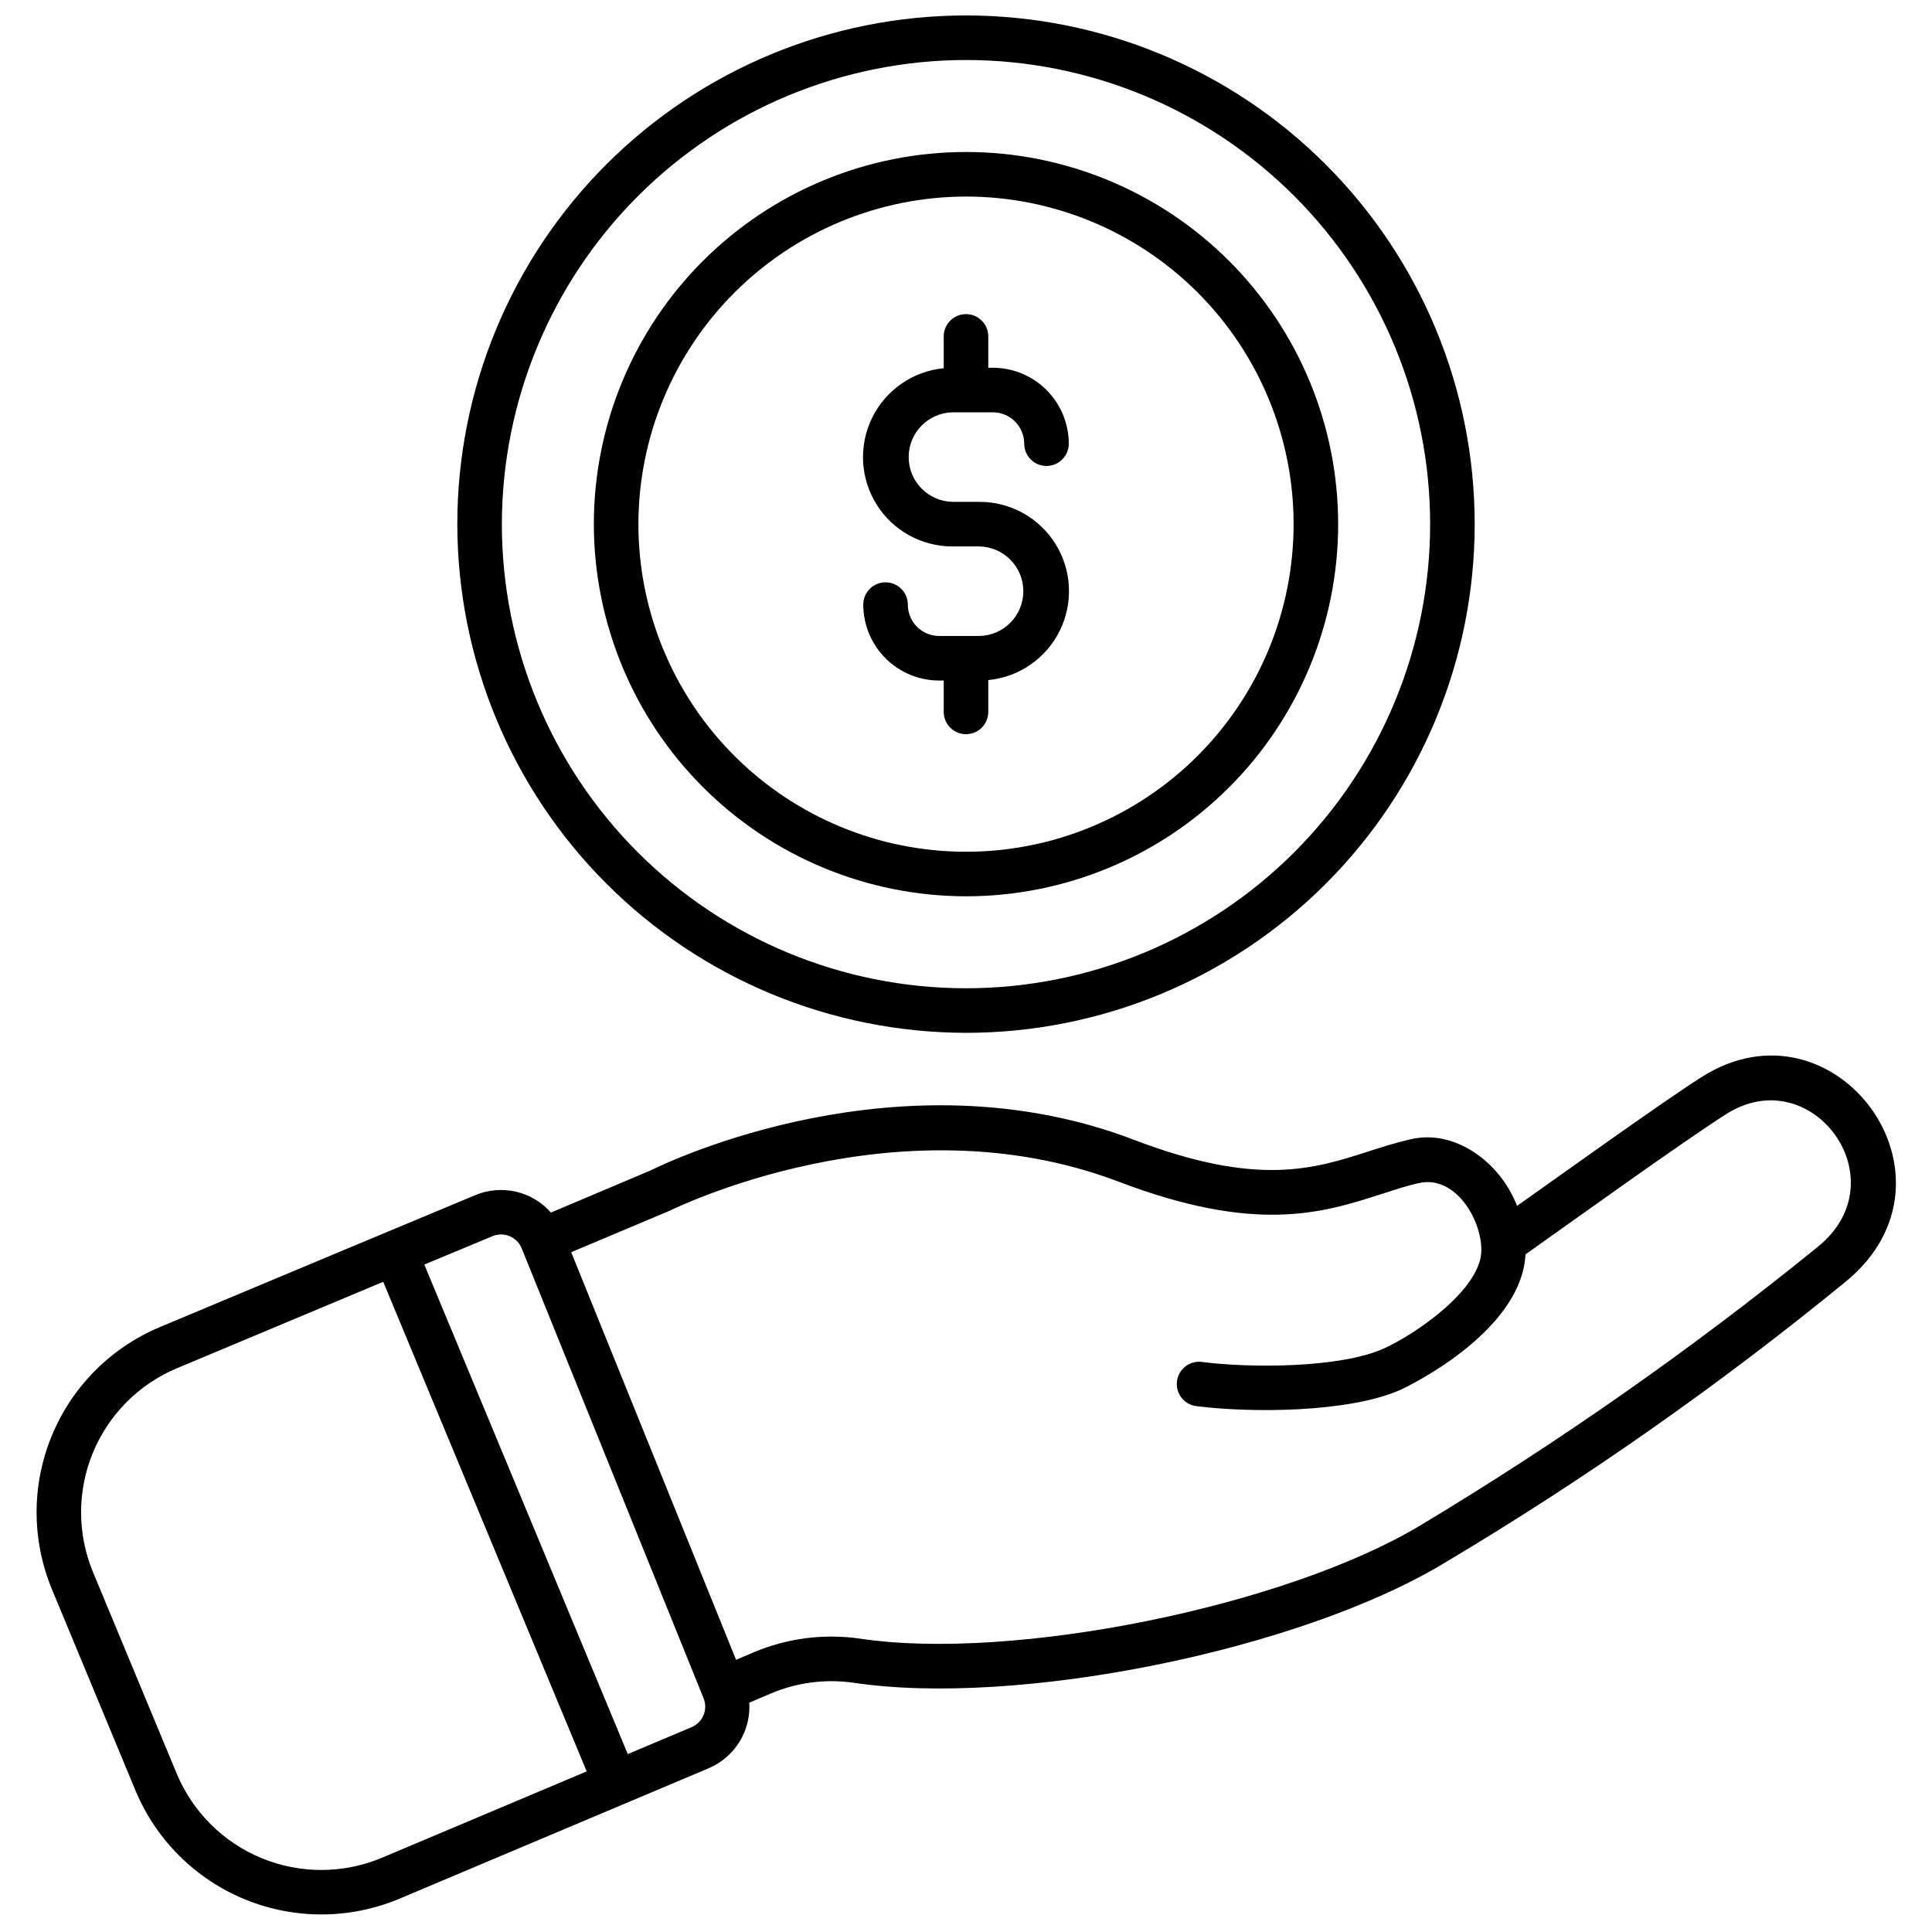<?xml version="1.0" encoding="UTF-8"?>
<!-- Uploaded to: SVG Find, www.svgrepo.com, Generator: SVG Find Mixer Tools -->
<svg width="800px" height="800px" version="1.1" viewBox="144 144 512 512" xmlns="http://www.w3.org/2000/svg">
 <defs>
  <clipPath id="b">
   <path d="m265 148.09h270v269.91h-270z"/>
  </clipPath>
  <clipPath id="a">
   <path d="m153 423h494v228.9h-494z"/>
  </clipPath>
 </defs>
 <g clip-path="url(#b)">
  <path d="m400 417.71c35.75 0 70.039-14.203 95.324-39.484 25.281-25.281 39.484-59.57 39.484-95.324s-14.203-70.043-39.484-95.324c-25.285-25.281-59.574-39.484-95.324-39.484-35.754 0-70.043 14.203-95.324 39.484s-39.484 59.57-39.484 95.324c0.039 35.742 14.254 70.008 39.527 95.281 25.273 25.273 59.539 39.488 95.281 39.527zm0-257.81c32.621 0 63.906 12.957 86.973 36.027 23.066 23.066 36.027 54.352 36.027 86.973s-12.961 63.906-36.027 86.973c-23.066 23.07-54.352 36.027-86.973 36.027-32.625 0-63.91-12.957-86.977-36.027-23.066-23.066-36.023-54.352-36.023-86.973 0.035-32.609 13.008-63.875 36.066-86.934s54.32-36.031 86.934-36.066z"/>
 </g>
 <path d="m400 381.53c26.156 0 51.242-10.391 69.738-28.887 18.492-18.496 28.887-43.582 28.887-69.738s-10.395-51.242-28.887-69.738c-18.496-18.496-43.582-28.887-69.738-28.887-26.16 0-51.242 10.391-69.738 28.887-18.496 18.496-28.887 43.582-28.887 69.738 0.027 26.148 10.43 51.215 28.918 69.703 18.488 18.492 43.559 28.891 69.707 28.922zm0-185.44c23.023 0 45.105 9.145 61.387 25.426s25.43 38.367 25.43 61.391c0 23.023-9.148 45.105-25.43 61.387s-38.363 25.43-61.387 25.43c-23.027 0-45.109-9.148-61.391-25.43s-25.426-38.363-25.426-61.387c0.023-23.016 9.18-45.086 25.453-61.359 16.277-16.277 38.344-25.43 61.363-25.457z"/>
 <path d="m403.54 312.54h-10.648c-4.59-0.004-8.305-3.723-8.309-8.312 0-3.262-2.644-5.902-5.906-5.902-3.258 0-5.902 2.641-5.902 5.902 0.004 5.336 2.125 10.449 5.898 14.223 3.769 3.769 8.883 5.894 14.219 5.898h1.203v8.312c0 3.262 2.644 5.906 5.906 5.906 3.258 0 5.902-2.644 5.902-5.906v-8.43c8.156-0.789 15.324-5.742 18.949-13.094 3.625-7.348 3.191-16.051-1.148-23.004-4.34-6.949-11.969-11.164-20.164-11.133h-7.082c-6.469-0.121-11.652-5.398-11.652-11.867s5.184-11.746 11.652-11.863h10.664-0.004c4.59 0.004 8.305 3.723 8.309 8.312 0 3.258 2.644 5.902 5.906 5.902s5.902-2.644 5.902-5.902c-0.004-5.336-2.125-10.449-5.894-14.223-3.773-3.769-8.887-5.894-14.223-5.898h-1.215v-8.309c0-3.262-2.644-5.906-5.902-5.906-3.262 0-5.906 2.644-5.906 5.906v8.43c-8.156 0.789-15.324 5.742-18.949 13.09-3.625 7.352-3.191 16.055 1.148 23.004 4.34 6.953 11.969 11.168 20.164 11.137h7.082c6.469 0.121 11.652 5.398 11.652 11.867s-5.184 11.746-11.652 11.863z"/>
 <g clip-path="url(#a)">
  <path d="m157.73 565.1 22.246 53.574c5.477 13.016 15.891 23.332 28.957 28.688 13.07 5.356 27.727 5.312 40.766-0.117l82.191-34.676c3.348-1.441 6.172-3.883 8.082-6.988 1.914-3.106 2.82-6.727 2.602-10.363l5.648-2.402c6.93-2.945 14.531-3.938 21.984-2.871 43.387 6.5 117.83-8.52 156.2-31.516 37.422-22.262 73.129-47.281 106.82-74.859 33.457-27.551-3.031-76.648-38.367-54.09-10.555 6.742-35 24.32-48.832 34.094-4.309-11.328-16.344-20.609-28.473-17.59-3.828 0.879-7.477 2.059-11.02 3.195-14.387 4.621-29.254 9.402-62.004-3.113-61.918-23.695-123.48 5.809-128.09 8.098l-26.438 11.176c-2.434-2.766-5.672-4.699-9.262-5.531-3.586-0.832-7.344-0.516-10.746 0.898-13.418 5.57-51.789 21.648-83.742 35.031-12.945 5.457-23.211 15.812-28.551 28.805-5.344 12.996-5.332 27.574 0.031 40.559zm163.46-100.13c1.285-0.543 60.512-30.059 119.11-7.871 36.629 13.996 54.273 8.332 69.836 3.324 3.465-1.113 6.723-2.211 10.059-2.93 9.293-1.992 16.379 9.309 16.379 17.859 0 10.152-17.238 22.188-26.035 26.098-11.582 5.144-35.492 5.117-48 3.477-3.234-0.426-6.199 1.852-6.625 5.086-0.426 3.231 1.852 6.199 5.086 6.621 14.105 1.805 40.461 1.84 54.316-4.394 0.324-0.145 31.883-14.781 32.953-35.816 12.09-8.551 41.398-29.656 53.168-37.16 22.66-14.449 46.203 17.367 24.371 35.094v0.004c-33.375 27.102-68.625 51.805-105.48 73.93-35.816 21.465-107.91 36.035-148.39 29.965h-0.004c-9.598-1.391-19.391-0.121-28.32 3.672l-4.551 1.934-43.691-108.02c0.004-0.004 19.375-8.137 25.82-10.871zm-46.688 6.633c1.453-0.609 3.086-0.609 4.543-0.008 1.453 0.605 2.606 1.762 3.203 3.219l48.215 119.26c1.195 2.977-0.203 6.359-3.148 7.625l-16.949 7.152-53.918-129.73c7.699-3.199 14.02-5.84 18.055-7.516zm-28.945 12.082 53.922 129.75-54.367 22.934c-10.141 4.223-21.543 4.254-31.707 0.09-10.164-4.164-18.262-12.188-22.523-22.312l-22.25-53.555c-4.176-10.098-4.188-21.441-0.035-31.551 4.156-10.109 12.141-18.164 22.215-22.41 18.094-7.602 38.238-16.035 54.746-22.941z"/>
 </g>
</svg>